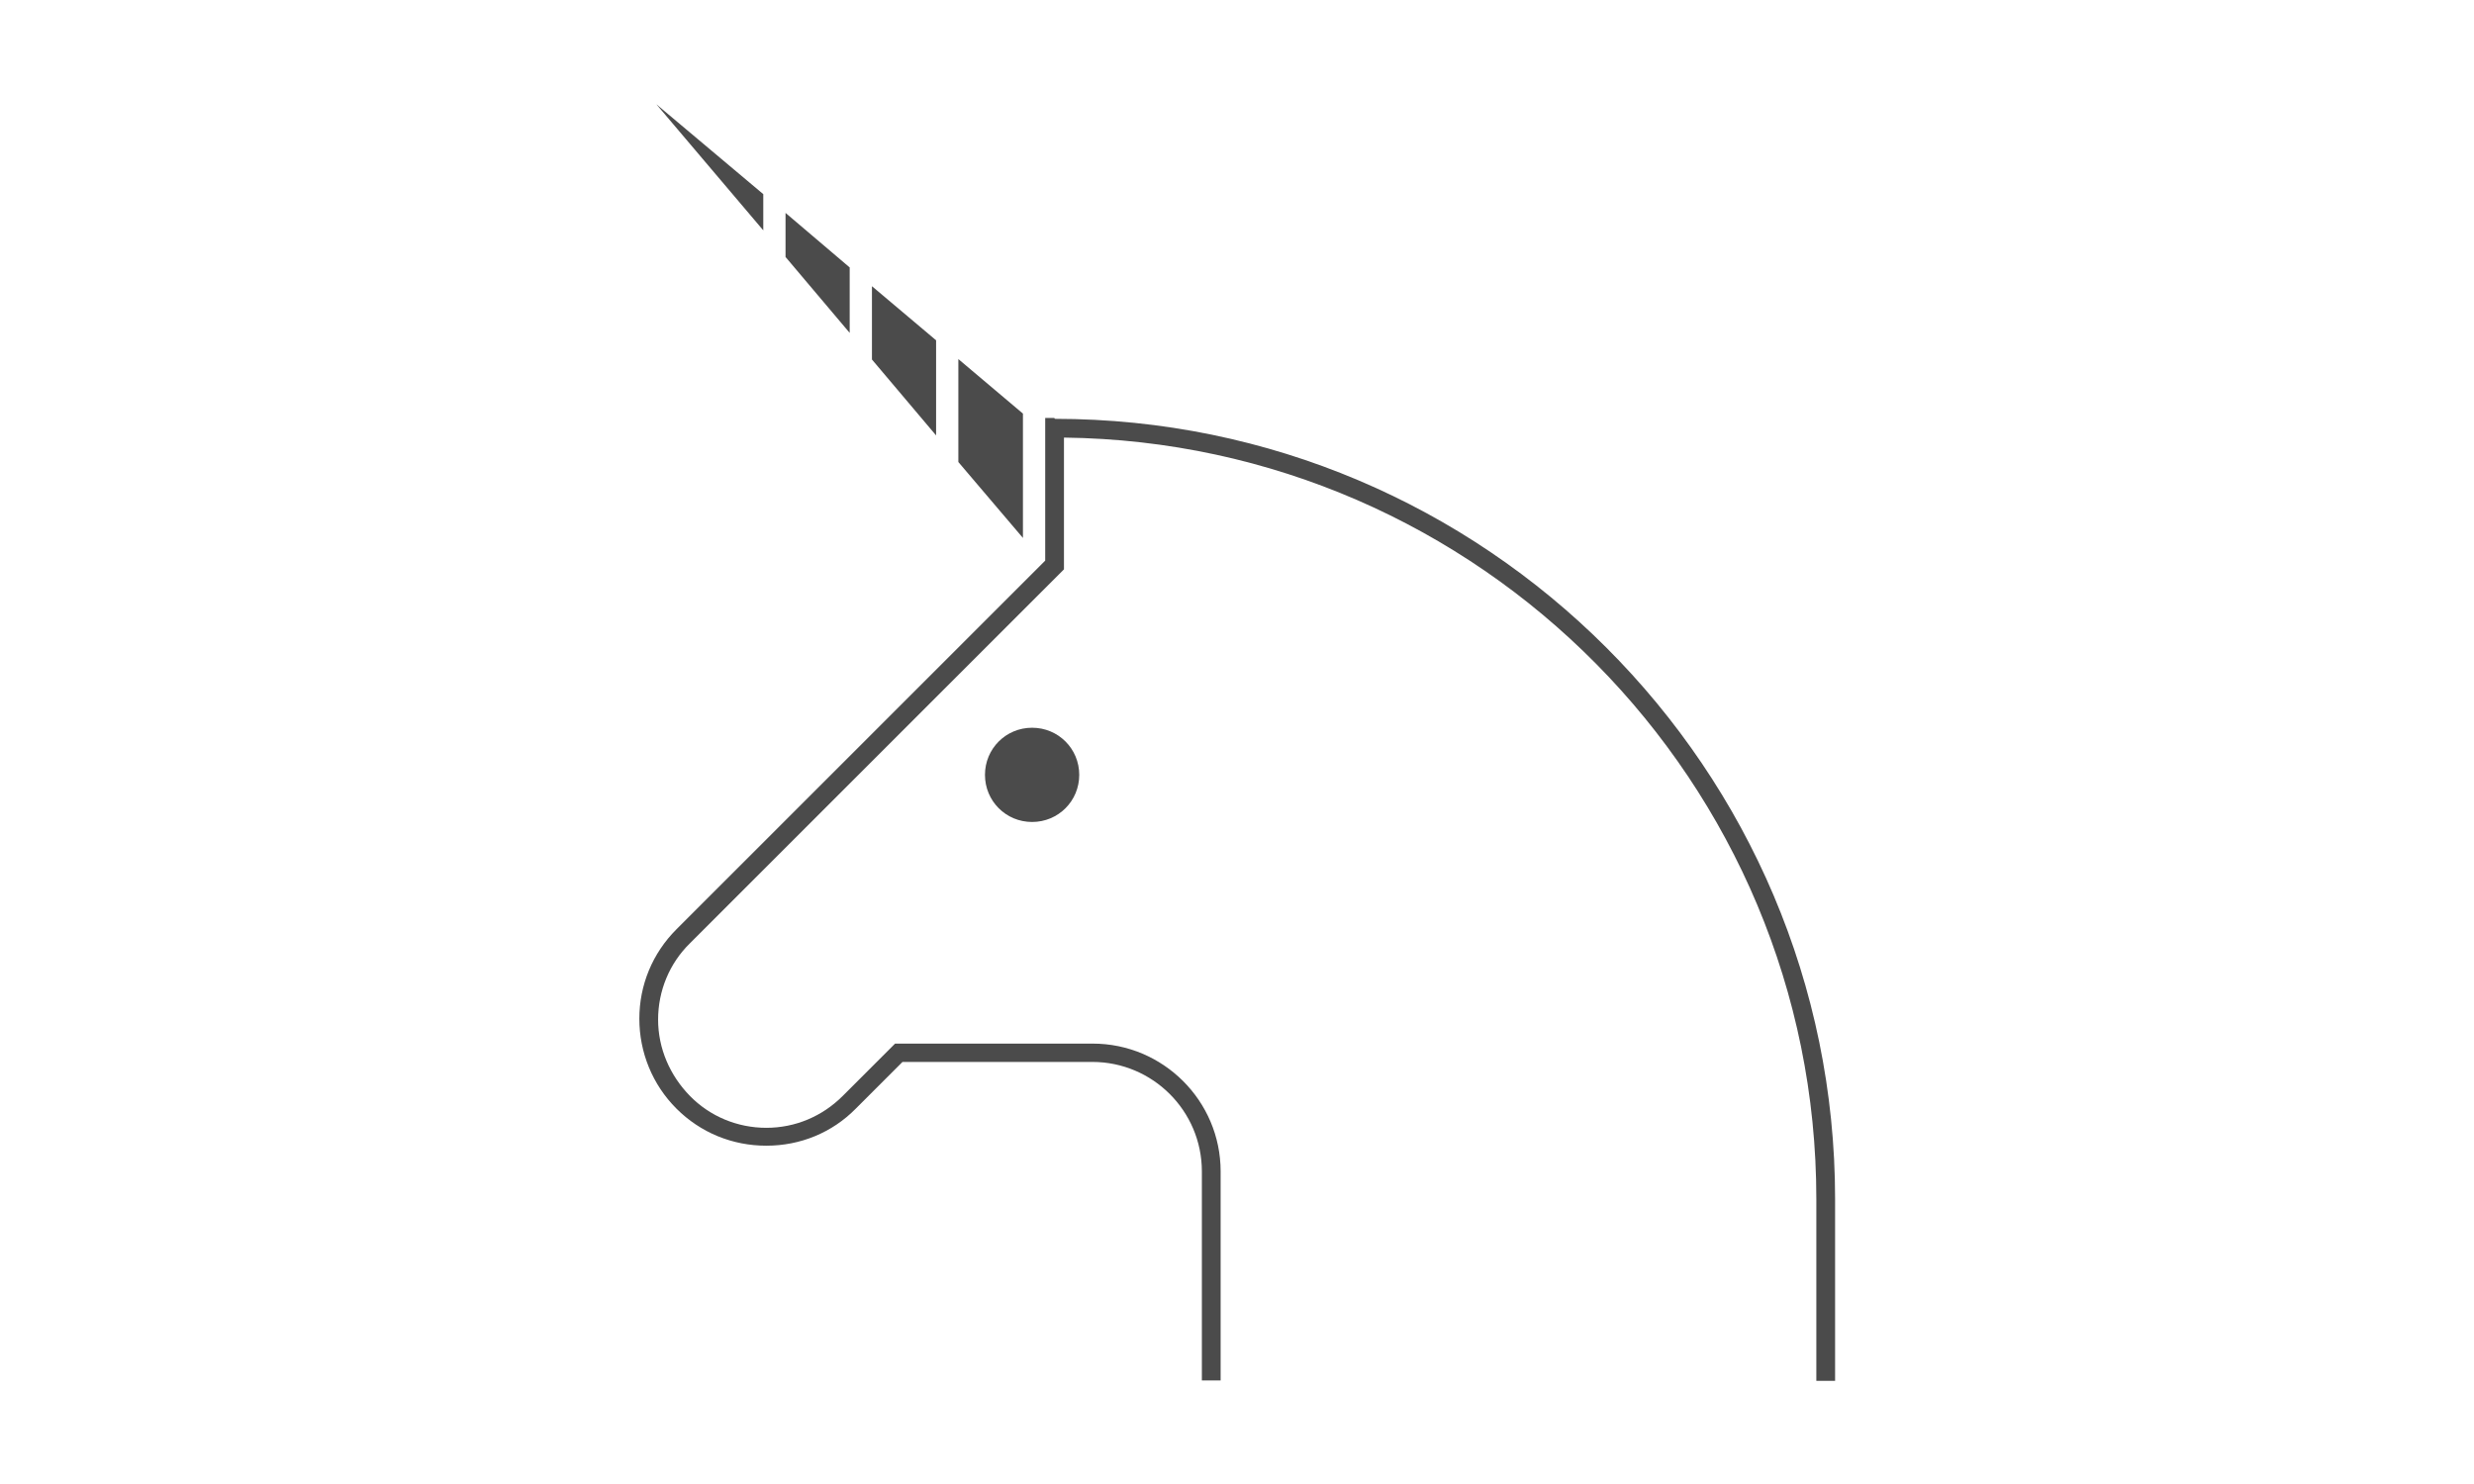 <?xml version="1.0" encoding="UTF-8"?>
<svg id="Layer_1" data-name="Layer 1" xmlns="http://www.w3.org/2000/svg" viewBox="0 0 56.69 34.02">
  <defs>
    <style>
      .cls-1 {
        fill: #4b4b4b;
      }
    </style>
  </defs>
  <path class="cls-1" d="M24.16,9.58h-.21v3.27l-8.45,8.45c-.55.55-.85,1.28-.85,2.05s.3,1.51.85,2.06,1.28.85,2.06.85,1.51-.3,2.05-.85l1.07-1.07h4.35c1.38,0,2.51,1.12,2.51,2.51v4.79h.43v-4.79c0-1.62-1.32-2.93-2.93-2.93h-4.53l-1.2,1.2c-.47.47-1.09.73-1.75.73s-1.29-.26-1.75-.73-.73-1.09-.73-1.75.26-1.29.73-1.75l8.57-8.57v-3.02c9.53.11,17.24,7.9,17.24,17.45v4.17h0s.43,0,.43,0v-4.17c0-9.86-8.02-17.88-17.88-17.88Z"/>
  <path class="cls-1" d="M23.65,16.68c-.6,0-1.08.48-1.08,1.08s.48,1.08,1.08,1.08,1.08-.48,1.08-1.08-.48-1.08-1.08-1.08Z"/>
  <polygon class="cls-1" points="23.44 9.48 21.96 8.23 21.96 10.59 23.44 12.33 23.44 9.48"/>
  <polygon class="cls-1" points="19.47 6.13 18 4.88 18 5.89 19.47 7.63 19.47 6.13"/>
  <polygon class="cls-1" points="21.45 7.8 19.98 6.56 19.98 8.24 21.45 9.98 21.45 7.8"/>
  <polygon class="cls-1" points="17.49 4.45 15.04 2.39 17.49 5.28 17.49 4.45"/>
</svg>